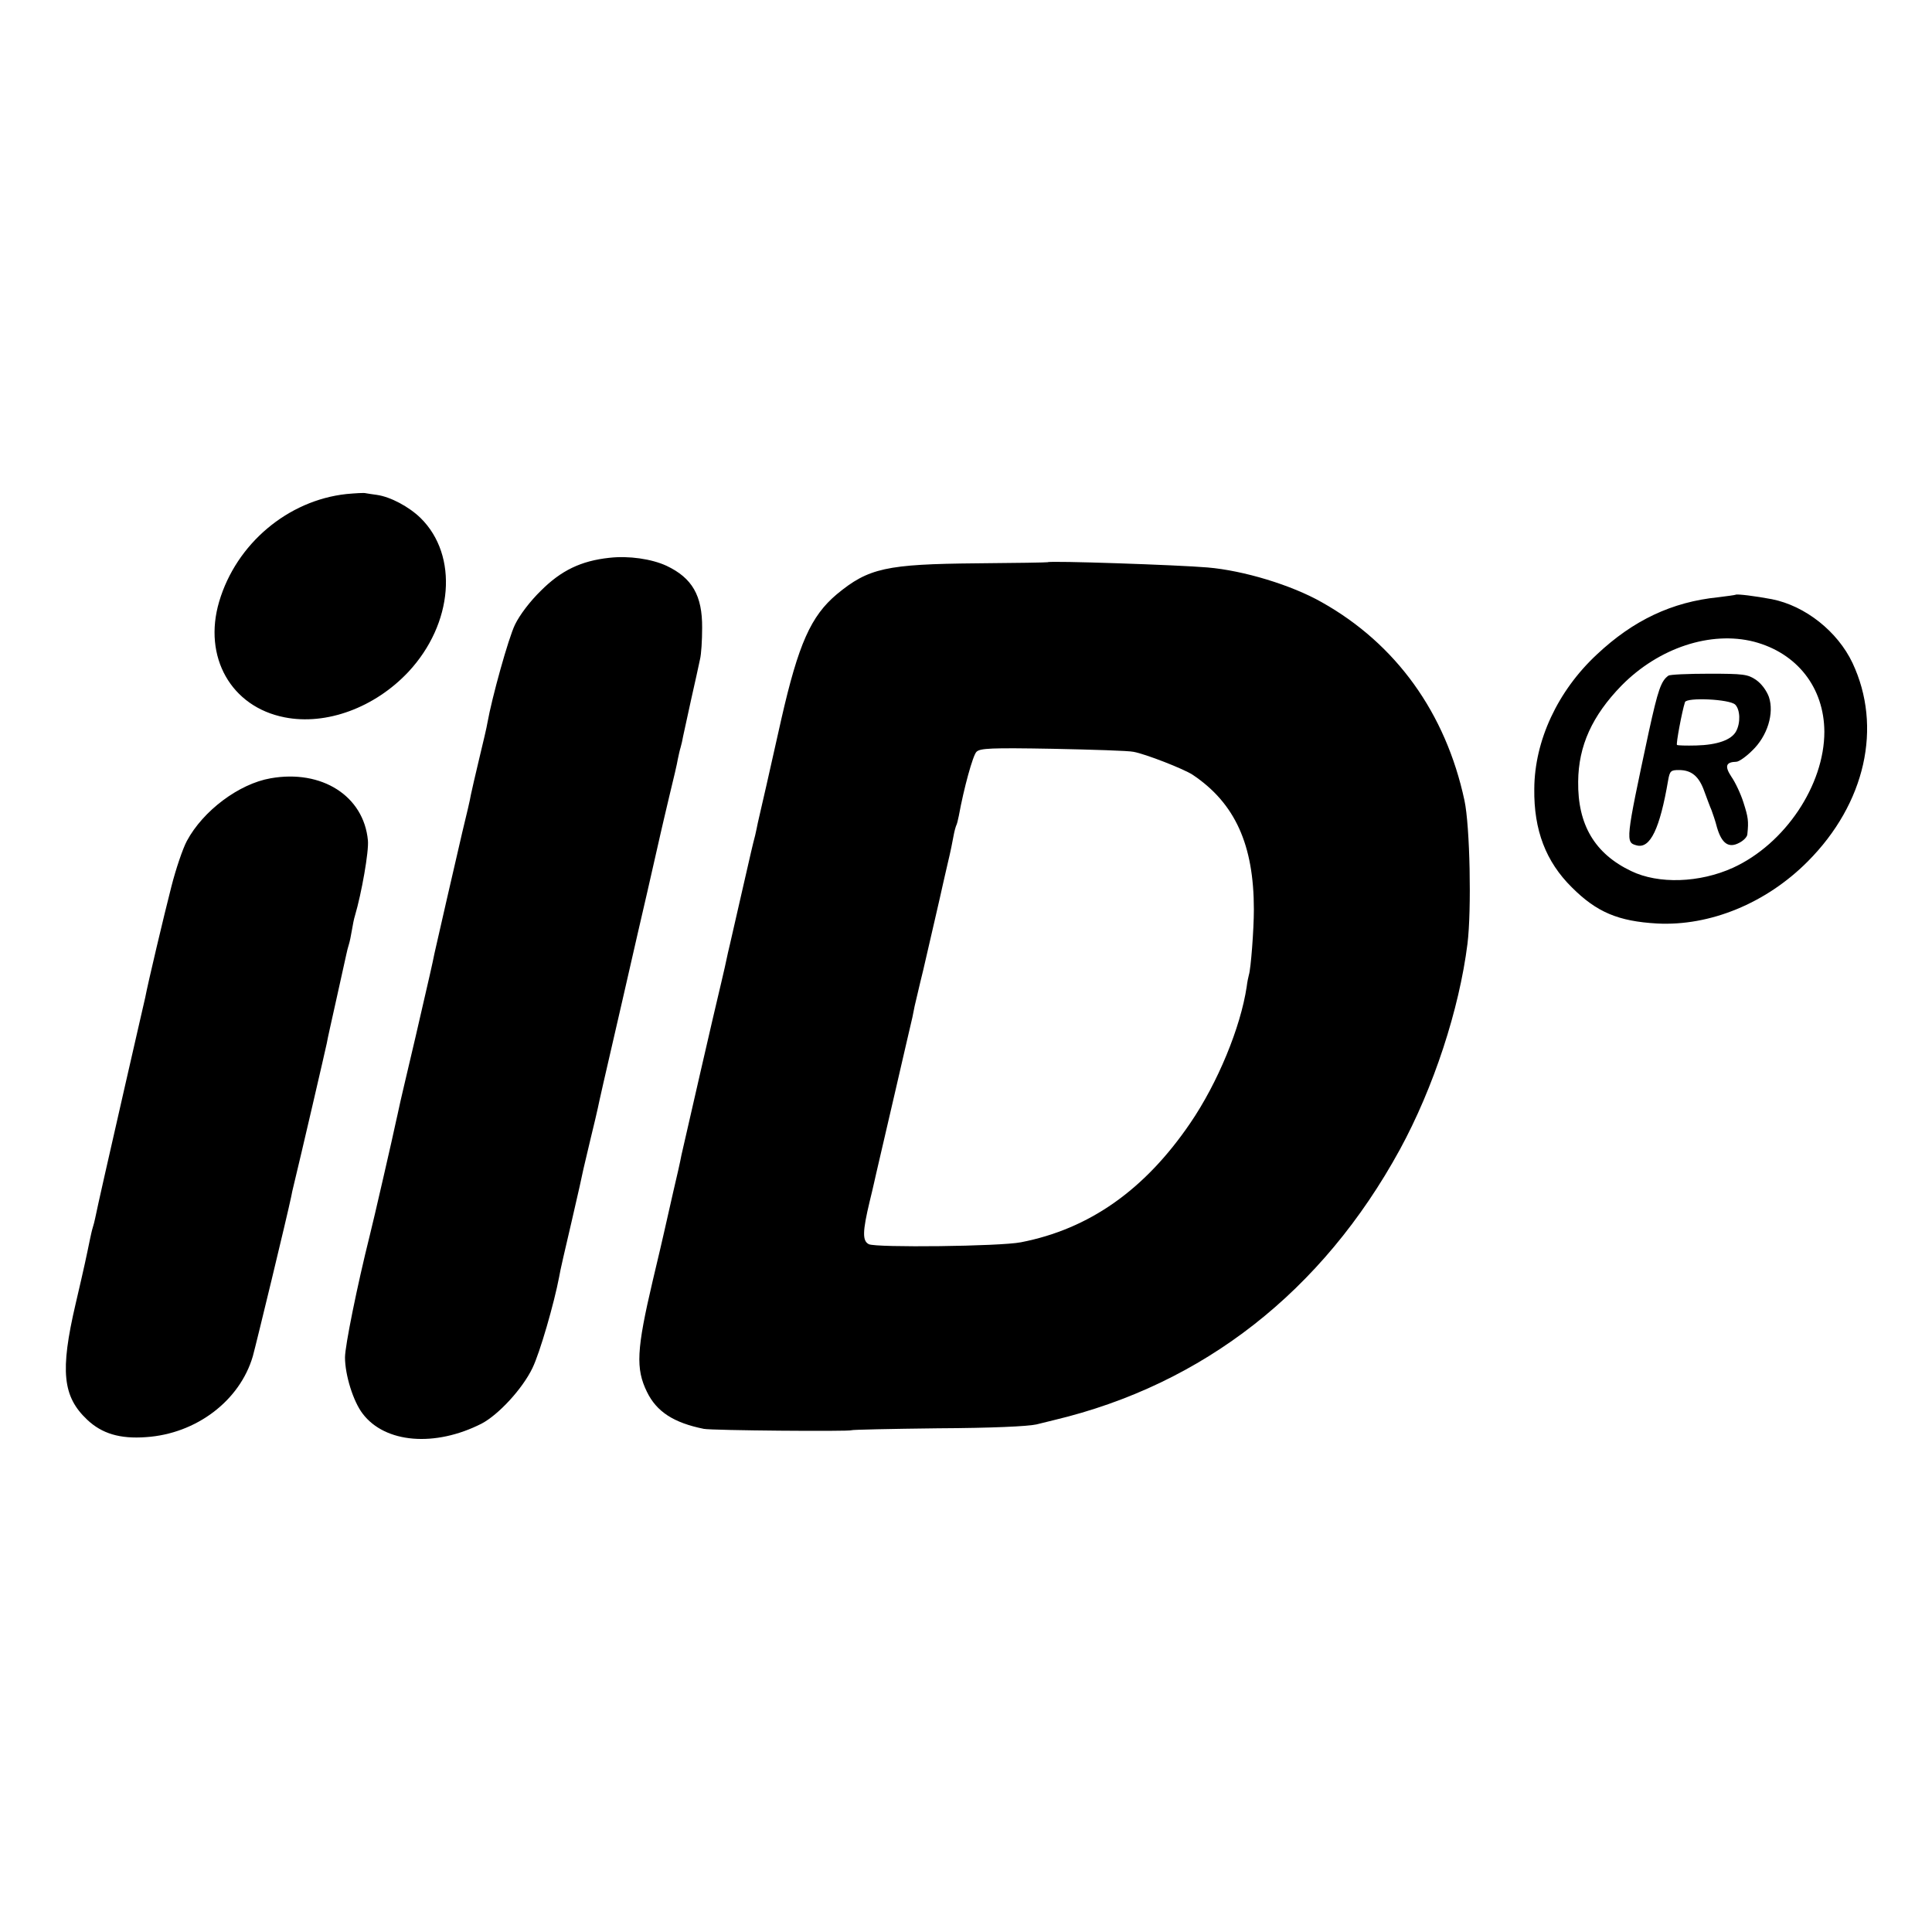 <svg version="1" xmlns="http://www.w3.org/2000/svg" width="933.333" height="933.333" viewBox="0 0 700 700"><path d="M125.5 179c-21.2 2.3-39.9 18-46.1 39-5.9 20 4.3 38.1 23.7 41.9 15.1 3 32.7-3.5 44.9-16.5 16.2-17.4 18.2-42.1 4.4-55.7-4.2-4.1-10.9-7.7-15.9-8.4-1.6-.2-3.4-.5-4-.6-.5-.2-3.7 0-7 .3zM220.8 202.1c-10.3 1.1-17.5 4.6-24.8 11.9-4 3.9-7.7 8.8-9.4 12.3-2.4 4.9-8.4 26.6-10 35.6-.2 1.4-1.6 7.3-3 13.1s-2.7 11.6-3 13c-.2 1.4-1.6 7.4-3.1 13.5-2.3 9.9-9 39-10.1 44-.9 4.5-1.5 7-6.8 30-3.1 13.2-5.9 25-6.1 26.2-.3 1.3-.7 3.3-1 4.5-.8 4-8.4 37.1-9.5 41.3-4.6 18.4-9 40.2-9 44.3 0 6.4 3 16 6.4 20.4 8.1 10.7 26.2 12.2 43.1 3.6 6.1-3.2 14.8-12.6 18.4-20.1 2.7-5.5 7.9-23.6 9.7-33.1.2-1.6 2.3-10.6 4.5-20s4.1-18 4.3-19.1c.3-1.1 1.4-6.1 2.6-11 1.2-5 2.4-9.9 2.6-11 .4-2 2-9.2 8.9-39 2-8.8 3.8-16.7 4-17.5.2-.8 2.4-10.6 5-21.7 2.5-11.1 4.8-21 5-22 .2-1 1.6-6.8 3-12.8 1.5-6.1 2.9-12.1 3.1-13.5.3-1.4.7-3.3 1-4.2.3-1 .7-2.8.9-4 .3-1.3 1.6-7.3 2.9-13.3 1.4-6.1 2.8-12.6 3.2-14.5.5-1.9.8-7.1.8-11.5.1-11.7-3.6-18.1-12.9-22.5-5.4-2.5-13.7-3.7-20.7-2.9zM379.6 203.7c-.1.1-11.6.3-25.6.4-32.9.3-39.3 1.7-50.8 11.2-9.4 7.9-13.9 18-20.1 45.2-1.6 7.1-4 17.9-5.4 24-1.4 6-2.8 12.1-3.1 13.5-.3 1.4-.7 3.5-1 4.7-1 3.8-1.3 5.2-5.1 21.8-2 8.8-3.8 16.7-4 17.5-.2.8-1.1 4.6-1.9 8.5-.9 3.8-1.8 7.9-2.1 9-.8 3.1-12.6 54.5-13.6 59-.4 2.2-1.7 8-2.9 13-2.8 12.3-2.9 12.7-3.4 15-.2 1.1-2.1 9-4.1 17.5-5.9 25.1-6.2 31.9-2.1 40.3 3.5 7.2 9.7 11.2 20.6 13.4 2.9.6 53 1 53.5.5.2-.2 14.2-.5 31.2-.7 19.9-.1 32.6-.7 35.8-1.4 2.8-.7 5.7-1.4 6.5-1.6 54-12.9 97.1-46.6 125.2-98 12.2-22.4 21.5-50.7 24.5-74.6 1.5-12.2.9-42.6-1.1-51.9-6.8-31.7-24.8-56.7-51.7-71.8-10.9-6.2-28.3-11.5-41.4-12.6-10.3-.9-57.3-2.5-57.9-1.9zm31.1 68.7c4.4.8 18.2 6.2 21.4 8.3 15.4 10.3 22.2 25.4 22.2 48.8 0 7.4-1.1 21.6-1.8 23.7-.2.7-.6 2.6-.8 4.3-2.2 14.7-10.5 34.9-20.5 49.5-16.5 24.2-36.6 38.3-61.3 43.1-7.5 1.5-52.5 2-55.1.7-2.4-1.2-2.3-4.6.3-15.5 1.2-4.8 2.2-9.5 2.4-10.3.2-.8 3.1-13.4 6.5-28s6.3-27.4 6.6-28.5c.2-1.1.6-2.9.8-4 .3-1.1 1.6-7 3.1-13 2.5-10.9 6.4-27.6 7-30.5.2-.8 1-4.5 1.9-8.3.9-3.7 1.8-8.1 2.1-9.9.3-1.7.8-3.4 1-3.8.2-.3.6-1.9.9-3.4 1.8-9.9 5.1-22 6.4-23.2 1.3-1.3 5.2-1.5 27.6-1.1 14.4.3 27.6.7 29.3 1.1zM628.8 215.5c-.2.1-3 .5-6.3.9-16.7 1.7-30.7 8.3-43.9 20.7-14.2 13.2-22.6 31.2-22.7 48.7-.2 15 4.2 26.4 13.6 35.7 9 9 16.8 12.3 30.9 13.1 19.1 1 39.5-7.3 54.6-22.5 20.9-21 27.1-48.7 16.2-71.9-5.4-11.4-17.1-20.7-29.2-23.1-5.8-1.1-12.8-2-13.2-1.6zm6.7 17c15.6 4.1 25.4 16.6 25.5 32.6 0 19.4-14.3 40.7-33.1 49.3-12.1 5.5-27 6-36.9 1.2-13.2-6.3-19.4-16.8-19.2-32.4.1-13 5.1-23.9 15.7-34.8 13.5-13.7 32.3-19.9 48-15.9z"/><path d="M604.5 244.8c-2.7 1.9-3.8 5.3-7.1 20.3-8.5 39.7-8.5 40.1-4.4 41.2 4.9 1.3 8.4-6 11.4-23.6.6-3.4 1-3.7 3.9-3.7 4.6 0 7.3 2.3 9.2 7.7 1 2.7 2.1 5.7 2.6 6.8.4 1.1 1.4 3.9 2 6.3 1.7 5.8 4.2 7.6 8 5.6 1.6-.8 3-2.2 3-3.2.5-4.7.3-6.1-1.4-11.4-1-3.2-3-7.4-4.4-9.4-2.5-3.8-2-5.3 1.8-5.4.9 0 3.5-1.8 5.7-4 5.6-5.3 8.1-13.6 6.1-19.5-.9-2.4-2.7-4.8-4.7-6.2-3-2-4.5-2.2-17-2.2-7.6 0-14.2.3-14.7.7zm24.2 10.5c1.8 1.8 2 6.6.3 9.7-1.7 3.1-6.8 4.9-14.4 5.1-3.7.1-6.8 0-7-.2-.4-.3 1.8-12.1 2.9-15.5.6-1.8 16.2-1.1 18.2.9zM98 282c-11.4 2-24.4 11.7-30.3 22.7-1.5 2.8-4 10.2-5.6 16.5-2.6 10.1-8.5 35-9.5 40.3-.3 1.1-3.4 15-7.1 31-6.3 27.6-10.2 44.8-11 48.8-.2 1-.6 2.6-.9 3.5-.3.9-.7 2.8-1 4.2-1.3 6.3-1.9 9.3-5.2 23.4-5.7 24.4-4.7 33.6 4.2 42 5.3 5 11.8 7 21.3 6.3 18.2-1.2 34-13.2 38.7-29.3 1.2-4.3 12.4-50.6 13.9-57.8.2-1.1.6-3 .9-4.1 2.4-9.8 11.6-49.5 12-51.5.2-1.4 1.9-8.8 3.6-16.5 1.7-7.7 3.3-14.8 3.5-15.8.2-1 .6-2.6.9-3.5.3-.9.8-3.3 1.1-5.2.3-1.9.8-4.3 1.1-5.2 2.4-8.1 5.1-23.4 4.7-27.3-1.5-16.1-16.7-25.8-35.3-22.5z"/></svg>